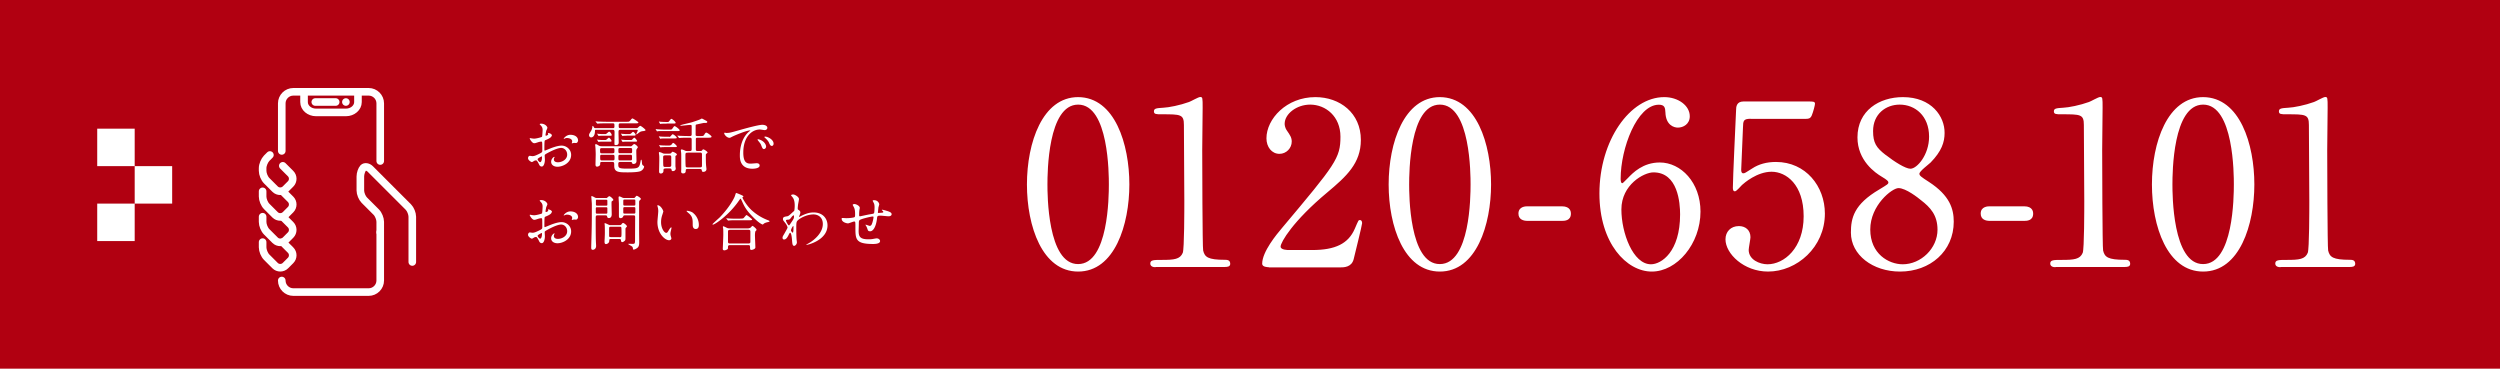 <svg xmlns="http://www.w3.org/2000/svg" viewBox="0 0 240.18 35.42"><defs><style>.d{fill:none;stroke:#fff;stroke-linecap:round;stroke-linejoin:round;stroke-width:.73px}.e{fill:#fff}</style></defs><g id="b"><g id="c"><path style="fill:#b10011" d="M0 0h240.18v35.42H0z"/><path class="e" d="M53 13.03c0 .2-.45.37-.59.43-.08.03-.09.05-.1.26-.01.13-.01.61-.01.64 0 .04 0 .11.05.11.02 0 .5-.2.6-.24.59-.22.85-.24 1.01-.24.43 0 .91.34.91.89 0 .78-.82 1.14-1.31 1.14-.34 0-.61-.17-.61-.48 0-.28.24-.47.3-.47.02 0 .03.02.03.03 0 .02-.01.03-.02.05-.02.02-.05.07-.05.16 0 .28.33.28.39.28.39 0 .89-.26.89-.73 0-.42-.31-.65-.57-.65-.17 0-.53.08-1.22.44-.33.18-.37.2-.37.3 0 .06.02.33.02.39 0 .27-.09.66-.3.66-.16 0-.23-.12-.27-.22-.19-.37-.22-.37-.3-.37a.37.37 0 0 0-.15.04c-.04.02-.18.12-.23.12-.07 0-.37-.18-.37-.37 0-.11.07-.23.17-.23.04 0 .21.03.24.03.16 0 .27-.03.62-.2.3-.15.34-.17.34-.33 0-.13 0-.64-.01-.74 0-.04-.02-.13-.08-.13-.07 0-.24.04-.27.05-.3.1-.33.11-.42.11-.2 0-.43-.41-.43-.45 0-.03.02-.04.05-.04.02 0 .09.02.11.02.11.02.2.03.27.03.21 0 .72-.14.75-.18.03-.04.06-.58.06-.64 0-.18-.03-.3-.2-.47-.01-.01-.08-.08-.08-.09 0-.05.09-.06.13-.06.4 0 .61.29.61.4 0 .05-.11.27-.12.31 0 .04-.06.28-.06.38 0 .03.01.07.05.07s.21-.07.21-.15c0-.01-.03-.07-.03-.08 0 0 .01-.02.02-.03.08-.01.37.07.37.26Zm-1.35 2.27c0 .09.16.28.25.28.08 0 .17-.17.17-.46 0-.02 0-.08-.02-.1-.02 0-.4.19-.4.27Zm3.89-1.84c0 .12-.07.28-.2.28-.04 0-.17-.01-.2-.01s-.15.04-.18.04c-.01 0-.03 0-.03-.03 0-.01.02-.04.02-.05.01-.04.02-.06.02-.11 0-.24-.3-.32-.5-.32-.09 0-.15.02-.23.06-.02.01-.04.02-.06.02s-.02 0-.02-.02c0-.04.25-.37.64-.37.46 0 .73.24.73.51ZM59.62 12.47c-.2 0-.2.09-.2.24s.02.83.02.96c0 .08 0 .27-.27.27-.12 0-.14-.02-.14-.15 0-.17.01-.92.01-1.08 0-.19-.04-.24-.18-.24h-1.57c-.09 0-.13 0-.13.09 0 .64-.33.64-.37.64-.14 0-.2-.13-.2-.21 0-.1.04-.17.19-.4.09-.15.11-.29.12-.33.01-.14.02-.16.05-.16.04 0 .06.05.12.15.04.06.1.06.18.06h1.63c.07 0 .15 0 .15-.15 0-.27 0-.31-.17-.31h-.59c-.52 0-.68.01-.75.02-.02 0-.11.01-.12.01s-.04-.02-.05-.04l-.11-.13s-.02-.03-.02-.04c0-.01 0-.01.02-.01.04 0 .23.02.26.02.29.01.53.02.81.02h1.84c.27 0 .29 0 .38-.1.17-.2.18-.22.24-.22.04 0 .56.32.56.39 0 .08-.12.08-.32.08h-1.4c-.17 0-.17.07-.17.22 0 .17 0 .24.16.24h1.5c.09 0 .13 0 .21-.07.11-.11.17-.15.2-.15.08 0 .51.34.51.41 0 .06-.12.08-.17.09-.27.02-.36.08-.45.15-.04.03-.21.17-.24.17-.02 0-.03-.01-.03-.03 0-.04.14-.29.14-.34 0-.07-.07-.07-.12-.07h-1.52Zm.88 1.59c.15 0 .17-.01.26-.1.12-.11.14-.12.18-.12.08 0 .34.22.34.31 0 .02-.07.11-.11.17-.04.06-.04.12-.04.22 0 .14.02.78.02.91 0 .07 0 .3-.3.3-.09 0-.11-.04-.13-.11-.03-.07-.06-.08-.2-.08h-.92c-.09 0-.2 0-.2.17 0 .39 0 .47.84.47 1.13 0 1.18-.02 1.31-.76.01-.05.03-.1.05-.1.07 0 .07.36.09.42.02.08.06.12.14.17.03.03.05.05.05.08 0 .05-.06.3-.34.43-.27.12-1.09.12-1.24.12-.87 0-1.29-.01-1.29-.63 0-.31 0-.37-.19-.37h-.98c-.18 0-.18.04-.18.22 0 .15-.2.23-.3.23-.15 0-.15-.15-.15-.2 0-.15.02-.86.02-1 0-.16-.02-.62-.03-.67 0-.07-.02-.16-.02-.2 0-.03 0-.09.06-.09s.1.02.26.12c.08.05.15.08.32.08h2.66Zm-2.38-1.18c.08 0 .09 0 .16-.05.19-.16.21-.18.24-.18.1 0 .25.24.25.32s-.09.07-.14.07h-.71c-.08 0-.21 0-.32.01-.02 0-.08.02-.08.02-.01 0-.04-.04-.05-.06l-.07-.1-.03-.05c0-.01 0-.02.01-.02.02 0 .1.02.12.02.05 0 .22.02.37.02h.24Zm0 .57c.08 0 .09 0 .16-.05.04-.04.21-.18.22-.18.04 0 .25.22.25.32 0 .07-.05.07-.12.07h-.72c-.08 0-.21 0-.32.01-.01 0-.07.02-.08.02-.01 0-.04-.04-.05-.06l-.07-.1-.03-.05c0-.01 0-.02.01-.02.02 0 .1.02.12.02.05 0 .21.02.37.02h.24Zm.74 1.27c.17 0 .17-.06.17-.24 0-.2 0-.25-.17-.25h-1.04c-.16 0-.17.07-.17.16 0 .29 0 .34.18.34h1.04Zm-1.04.15c-.08 0-.16 0-.16.15 0 .35 0 .39.17.39h1.04c.17 0 .17-.06.17-.27s-.01-.27-.17-.27h-1.05Zm2.74-.15c.17 0 .17-.05.17-.27 0-.17 0-.23-.17-.23h-.98c-.17 0-.17.05-.17.26 0 .18 0 .24.17.24h.98Zm-.98.15c-.17 0-.17.06-.17.24 0 .26 0 .3.17.3h.97c.17 0 .17-.05.17-.25 0-.24 0-.29-.17-.29h-.97Zm.63-1.83c-.08 0-.21 0-.32.01-.01 0-.07.02-.08.02s-.04-.05-.05-.06l-.08-.12s-.02-.02-.02-.04c0 0 0-.01.01-.01.02 0 .1.02.12.02.05 0 .21.02.37.02h.28c.09 0 .12 0 .21-.08.11-.11.13-.13.17-.13.09 0 .25.22.25.28 0 .08-.11.08-.15.08h-.73Zm.4.41c.07 0 .09 0 .15-.07.07-.07.14-.15.18-.15.07 0 .27.27.27.31 0 .07-.09.07-.17.07h-.81c-.08 0-.21 0-.32.01-.01 0-.07.02-.08.02-.02 0-.04-.04-.05-.06l-.07-.1-.03-.05c0-.01 0-.02.01-.02.02 0 .1.02.11.02.05 0 .22.02.38.02h.41ZM64.45 12.44c.07 0 .09 0 .15-.09.15-.21.16-.23.21-.23.09 0 .49.31.49.4 0 .07-.08.07-.22.07h-1.35c-.12 0-.32 0-.48.01-.02 0-.11.02-.12.02-.02 0-.02-.01-.04-.04l-.08-.13s-.02-.03-.02-.04c0 0 0-.01.02-.01 0 0 .12.02.15.02.15.01.45.03.6.03h.69Zm-.17.71c.09 0 .09 0 .17-.09.13-.14.14-.16.17-.16.1 0 .4.25.4.33 0 .07-.09.07-.25.07h-.73c-.11 0-.33 0-.48.01-.02 0-.1.02-.12.02s-.03-.02-.04-.04l-.08-.14s-.02-.03-.02-.04 0-.01.02-.01c0 0 .12.01.14.02.15.01.45.02.6.02h.23Zm-.36 3.04c-.18 0-.18.08-.18.23 0 .16-.12.25-.25.25-.17 0-.17-.15-.17-.2 0-.16.02-.96.02-1.15 0-.25 0-.33-.02-.46 0-.02-.02-.15-.02-.17 0-.04.01-.08.05-.08s.17.04.23.07c.17.08.17.08.28.08h.43c.08 0 .14 0 .2-.07.08-.1.09-.11.14-.11.03 0 .4.14.4.27 0 .04-.04.07-.06.08-.06.04-.08.05-.08.08V15.95c0 .04.03.22.03.24 0 .19-.18.25-.27.25-.11 0-.12-.05-.14-.16-.02-.1-.14-.1-.17-.1h-.41Zm.13-4.31c-.15 0-.35 0-.49.01-.02 0-.11.02-.12.02-.01 0-.02-.02-.04-.04l-.08-.14s-.02-.03-.02-.04c0 0 0-.01.01-.01 0 0 .12.01.15.02.15.01.45.02.6.02.17 0 .17 0 .24-.09.14-.18.15-.21.2-.21.08 0 .41.28.41.37 0 .08-.08.08-.21.08h-.66Zm.3 2.08c.08 0 .11 0 .17-.08.08-.1.11-.15.16-.15.07 0 .35.27.35.33 0 .07-.09.07-.24.07h-.73c-.38 0-.5.01-.52.02-.01 0-.07.01-.08.01-.02 0-.02-.01-.04-.04l-.08-.13s-.02-.03-.02-.04c0-.01 0-.01.02-.01 0 0 .12.02.15.02.17.02.43.02.59.02h.28Zm-.46.97c-.07 0-.18 0-.18.17 0 .19 0 .7.02.83.02.11.11.11.17.11h.42s.17 0 .17-.16v-.79c0-.12-.06-.17-.17-.17h-.44Zm3.38-1.86c.25 0 .31 0 .38-.11.09-.16.14-.22.21-.22.08 0 .5.3.5.39s-.14.1-.34.1h-1c-.09 0-.17.02-.17.13v.99c0 .16.1.16.2.16h.2c.07 0 .15 0 .2-.06.07-.09.07-.1.12-.1.1 0 .41.24.41.29 0 .04-.12.13-.14.15s-.03.06-.03.12c0 .09 0 .7.02.92 0 .07.04.35.04.41 0 .23-.21.27-.3.27-.12 0-.13-.04-.15-.17-.02-.1-.12-.11-.18-.11h-1.17c-.08 0-.19 0-.19.15 0 .1 0 .28-.25.28-.19 0-.19-.13-.19-.19 0-.04.01-.2.01-.21v-.89c0-.55 0-.62-.02-.76 0-.02-.02-.15-.02-.17 0-.05.02-.08.07-.08.11 0 .28.09.33.11.09.04.13.04.2.04h.24c.18 0 .2-.05.2-.22v-.9c0-.12-.07-.16-.17-.16h-.15c-.51 0-.69.01-.75.02-.02 0-.11.01-.12.01-.02 0-.04-.01-.05-.04l-.11-.14s-.03-.03-.03-.04.01-.01.02-.01c.04 0 .22.02.26.02.29.01.53.02.81.02h.12c.17 0 .17-.1.17-.17v-.75c0-.09-.01-.15-.12-.15-.14 0-.78.08-.91.08-.03 0-.07-.01-.07-.03 0-.05 1.01-.26 1.14-.31.14-.04.69-.23.77-.27.12-.06.14-.08.17-.08s.28.14.3.15c.21.11.22.12.22.18 0 .05-.06.09-.13.09h-.19c-.04 0-.67.14-.72.15-.06.01-.08.03-.08.18v.83c.02.1.13.1.17.1h.24Zm-1.21 1.6c-.19 0-.21.05-.21.24 0 .16 0 .99.03 1.09.02.08.12.08.2.08h1.16c.08 0 .2 0 .2-.15v-1.1c0-.17-.11-.17-.19-.17h-1.18ZM69.82 12.77c.25 0 .34-.02 1.15-.25.53-.15 1.88-.53 2.27-.53.21 0 .48.08.48.29 0 .15-.15.22-.24.22-.08 0-.41-.06-.48-.06-.75 0-1.59.69-1.59 2.22 0 .99.37 1.06.72 1.06.09 0 .51-.04.56-.04.18 0 .29.08.29.22 0 .31-.65.31-.69.31-1.21 0-1.21-.99-1.21-1.27 0-.26 0-1.52.86-2.28.02-.02.15-.11.15-.12s-.02-.01-.04-.01c-.34 0-1.57.52-1.76.63-.08.04-.14.08-.2.08-.3 0-.58-.4-.5-.48.02-.03.2.02.23.02Zm3.78 1.31c0 .14-.11.24-.21.24-.11 0-.16-.11-.25-.34-.06-.17-.11-.22-.3-.46-.02-.02-.06-.08-.06-.11s.07-.04.12-.02c.5.13.7.5.7.69Zm.72-.28c0 .15-.09.22-.17.22-.14 0-.21-.17-.27-.31-.05-.13-.23-.34-.39-.47-.03-.02-.05-.05-.05-.08 0-.04.06-.04.08-.04.05 0 .11.02.15.03.35.11.65.37.65.65ZM53 20.38c0 .2-.45.37-.59.43-.08.03-.09.05-.1.26-.01.13-.01.61-.01.64 0 .04 0 .11.05.11.02 0 .5-.2.6-.24.59-.22.85-.24 1.01-.24.43 0 .91.34.91.89 0 .78-.82 1.14-1.31 1.14-.34 0-.61-.17-.61-.48 0-.28.24-.47.3-.47.02 0 .03.02.03.03 0 .02-.01.03-.02.05-.02.03-.05.07-.05.16 0 .29.33.29.39.29.39 0 .89-.26.89-.73 0-.42-.31-.65-.57-.65-.17 0-.53.08-1.22.45-.33.18-.37.2-.37.29 0 .07.02.33.02.39 0 .27-.09.66-.3.66-.16 0-.23-.12-.27-.22-.19-.37-.22-.37-.3-.37a.37.37 0 0 0-.15.04c-.04.02-.18.12-.23.12-.07 0-.37-.18-.37-.37 0-.11.07-.23.17-.23.04 0 .21.03.24.03.16 0 .27-.03.62-.2.3-.15.34-.17.34-.33 0-.14 0-.64-.01-.74 0-.04-.02-.13-.08-.13-.07 0-.24.04-.27.05-.3.1-.33.11-.42.11-.2 0-.43-.41-.43-.45 0-.03.02-.04.05-.04.02 0 .09.02.11.02.11.02.2.03.27.03.21 0 .72-.14.75-.18.03-.04.06-.58.06-.65 0-.18-.03-.3-.2-.47-.01-.01-.08-.08-.08-.1 0-.05.09-.06.13-.06.4 0 .61.29.61.4 0 .05-.11.27-.12.31 0 .04-.06.28-.06.38 0 .02.01.06.05.06s.21-.06.21-.15c0-.01-.03-.07-.03-.08 0 0 .01-.02.02-.02.08-.01.37.07.37.25Zm-1.35 2.27c0 .09.16.28.25.28.08 0 .17-.17.17-.46 0-.02 0-.08-.02-.09-.02 0-.4.19-.4.27Zm3.89-1.84c0 .12-.07.29-.2.29-.04 0-.17-.01-.2-.01s-.15.04-.18.04c-.01 0-.03 0-.03-.03 0-.01.02-.04.02-.05.01-.04.02-.07.02-.11 0-.24-.3-.32-.5-.32-.09 0-.15.03-.23.06-.02.01-.04.02-.06.02s-.02 0-.02-.02c0-.04.25-.37.64-.37.46 0 .73.24.73.51ZM58.21 19.03c.07 0 .08 0 .15-.06.1-.09.14-.12.18-.12.09 0 .39.26.39.37 0 .02-.12.1-.14.11-.04.04-.04.06-.04.27 0 .15.02.89.02.97s0 .38-.28.38c-.13 0-.15-.09-.17-.18-.02-.08-.11-.08-.18-.08h-.72c-.19 0-.19.04-.19.41 0 .31 0 1.67.02 2.1 0 .06.02.36.02.42 0 .3-.21.38-.32.38-.1 0-.15-.06-.15-.2v-.11c.06-2.02.06-2.24.06-4.08 0-.11-.05-.66-.05-.71 0-.03 0-.06.02-.06.08 0 .17.05.33.14.08.04.1.04.17.04h.85Zm-.81.15c-.1 0-.15 0-.15.12v.33c0 .12.05.13.15.13h.8c.08 0 .14 0 .15-.08v-.34c0-.14-.02-.15-.15-.15h-.8Zm0 .73c-.1 0-.16 0-.16.13v.4c.02.09.07.09.16.09h.79c.1 0 .16 0 .16-.13v-.41c-.01-.08-.07-.08-.16-.08h-.79Zm2.15 1.71c.06 0 .1 0 .15-.06.08-.11.11-.14.17-.14.06 0 .36.21.36.33 0 .04-.04.06-.09.12-.03.03-.04.06-.05.11v.85c0 .15 0 .22-.05.28-.06.06-.17.15-.26.15s-.12-.09-.12-.16c0-.14-.09-.14-.19-.14h-.75c-.18 0-.18.03-.19.2-.02.24-.27.29-.31.29-.11 0-.14-.09-.14-.22 0-.04 0-.2.01-.25.01-.25.02-.41.02-.65 0-.15 0-.5-.01-.66 0-.04-.02-.17-.02-.18 0-.02 0-.05.03-.05.04 0 .05 0 .35.14.08.04.12.05.2.05h.89Zm-.06 1.17c.09 0 .17 0 .2-.07.02-.04.02-.31.02-.38s0-.46-.02-.49c-.03-.07-.1-.07-.2-.07h-.76c-.17 0-.21.02-.21.18v.71c0 .1.08.11.21.11h.76Zm1.38-3.77c.07 0 .1 0 .14-.06.12-.14.13-.15.17-.15.05 0 .39.2.39.3 0 .04-.04.07-.07.1-.09.08-.1.14-.1.22v2.71c0 .15.01.92.01 1.09 0 .21 0 .42-.15.56-.11.1-.3.19-.37.19-.03 0-.08-.02-.08-.05 0-.11-.02-.17-.08-.24-.05-.05-.37-.21-.37-.24 0-.02.02-.03.06-.03.05 0 .29.01.35.01.24 0 .24-.05.24-.48 0-.3.01-1.76.01-2.09 0-.17-.06-.17-.2-.17h-.76c-.08 0-.15 0-.18.08-.06.19-.24.19-.27.19-.05 0-.14-.01-.15-.19V19.6c0-.09-.03-.53-.03-.63 0-.03.01-.1.06-.1.07 0 .15.04.29.11.06.03.11.04.17.04h.89Zm0 .73c.14 0 .17 0 .17-.17 0-.28 0-.32-.01-.36-.02-.05-.06-.05-.16-.05h-.82c-.14 0-.17 0-.17.17 0 .28 0 .31.01.35.02.06.07.06.16.06h.82Zm0 .77c.12 0 .17 0 .17-.13v-.35c0-.14-.05-.14-.17-.14h-.82c-.12 0-.17 0-.17.14v.35c0 .13.05.13.17.13h.82ZM63.72 20.34s-.01.06-.07.24c-.08.23-.14.45-.14.76 0 .6.31 1.03.49 1.03.1 0 .12-.03.3-.33.04-.06.14-.2.18-.2.02 0 .03.02.03.05s-.01.1-.02.12c-.06.27-.08.33-.08.45 0 .1.02.18.04.24.02.07.05.17.05.2 0 .12-.12.18-.22.18-.38 0-1.12-.62-1.12-1.75 0-.17.08-.89.08-1.05 0-.12-.02-.28-.04-.34-.04-.15-.05-.17-.05-.2 0-.02.02-.02.04-.02.27 0 .54.47.54.63Zm2.89.14c.3.24.53.66.53 1.13 0 .11-.01.39-.3.39s-.29-.32-.29-.4c0-.49 0-.74-.31-1.05-.05-.05-.28-.23-.28-.27 0-.02.02-.03.05-.03 0 0 .35.02.6.22ZM71.41 18.83s.01.02.01.03c0 .04-.02.04-.07.08-.02.01-.02.03-.02.05 0 .04.38.76.92 1.24.42.37.9.68 1.49.91q.19.07.19.11c0 .05-.02.06-.21.1-.12.03-.29.08-.37.17-.02.02-.05.05-.08.05s-.31-.1-.86-.65c-.64-.64-.86-.99-1.11-1.56-.04-.08-.12-.27-.15-.27s-.04.02-.16.19c-.98 1.42-2.33 2.3-2.49 2.3-.03 0-.05-.02-.05-.04 0-.03.57-.54.68-.64.81-.83 1.27-1.6 1.44-1.98.03-.06.12-.37.14-.38.03-.02.65.24.68.29Zm.53 3.09s.09 0 .13-.02c.04-.03.19-.2.23-.2.04 0 .38.27.38.37 0 .05-.02.07-.08.12-.06.05-.07.32-.07.41 0 .18.04 1.01.04 1.17s-.3.24-.38.24c-.13 0-.13-.11-.13-.15 0-.25 0-.31-.15-.31h-1.79c-.06 0-.18 0-.18.16s0 .18-.04.22c-.05.05-.2.12-.31.12-.15 0-.15-.12-.15-.15 0-.04.05-1.12.05-1.34 0-.12 0-.47-.01-.57 0-.02-.03-.16-.03-.18 0-.02 0-.07.05-.07s.3.14.36.16c.07.04.15.04.24.04h1.83Zm-.85-.92c.21 0 .28 0 .35-.05.05-.04.23-.29.28-.29s.54.38.54.43c0 .07-.14.07-.32.07h-1.11c-.42 0-.58 0-.75.02-.02 0-.11.01-.12.01s-.03-.01-.05-.04l-.11-.13s-.02-.03-.02-.04c0 0 0-.01.02-.01.04 0 .22.02.26.02.29.02.54.02.82.02h.23Zm.83 2.39c.17 0 .17-.11.17-.18v-.95c0-.07 0-.18-.17-.18h-1.8c-.17 0-.18.1-.18.18v.95c0 .08 0 .18.18.18h1.8ZM76.74 20.18c.15.1.15.19.15.23 0 .1-.04.18-.08.29-.02.04-.04.08-.04.11 0 .02.01.03.02.03.03 0 .14-.08.17-.09.59-.29.91-.34 1.2-.34.92 0 1.34.62 1.34 1.24 0 1.42-1.89 1.88-2.03 1.88-.01 0-.02 0-.02-.01 0-.02.37-.22.44-.27.3-.2 1.16-.85 1.16-1.73 0-.67-.49-.92-.89-.92-.65 0-1.33.36-1.55.61-.08.09-.11.19-.11.59 0 .13 0 .88.03 1.2 0 .05.03.24.03.28 0 .19-.17.34-.26.34-.17 0-.18-.21-.21-.57-.01-.12-.05-.69-.19-.69-.03 0-.11.15-.15.24-.09.17-.21.41-.43.41-.07 0-.14-.05-.14-.17 0-.1.03-.15.18-.4.06-.11.3-.52.3-.57 0-.11-.12-.33-.23-.46-.19-.24-.21-.26-.21-.37 0-.2.16-.22.4-.26.1-.02.14-.02.53-.39.03-.03.15-.12.15-.14.03-.06.05-.32.05-.5 0-.53-.14-.72-.24-.84-.1-.12-.11-.13-.11-.15 0-.05.14-.08.2-.08.16 0 .56.24.56.44 0 .09-.08.46-.09.54-.01.1-.03.28-.03.34 0 .11 0 .12.1.18Zm-.73.71c-.05.08-.12.2-.25.21-.19.01-.25.02-.25.09 0 .08.21.46.28.46.04 0 .05-.03.12-.12.37-.54.37-.55.37-.76 0-.05 0-.08-.02-.08-.04 0-.14.04-.24.21Zm-.02 1.23c0 .08.12.23.17.23.07 0 .07-.32.07-.59 0-.02-.01-.04-.03-.04-.05 0-.21.33-.21.4ZM84.39 19.96c-.04.4-.05.44-.05.47 0 .03.05.03.06.03.02 0 .23-.02.28-.02.13-.01.18-.02.18-.08 0-.04-.01-.05-.12-.15-.01 0-.02-.02-.02-.04s.04-.02.05-.02c.06 0 .33.08.43.11.37.11.46.2.46.32 0 .15-.17.2-.29.2s-.63-.06-.74-.06c-.34 0-.35.01-.38.32-.11.88-.43 1.18-.64 1.18-.2 0-.22-.06-.28-.24-.03-.09-.08-.19-.11-.26-.01-.02-.08-.11-.08-.12 0-.01.02-.01.03-.01.07 0 .33.11.38.11.1 0 .16-.06.2-.15.1-.21.17-.62.17-.67 0-.05 0-.08-.09-.08-.12 0-1.2.24-1.27.37-.04.07-.05.13-.05.24 0 .2-.02.73-.02.75 0 .55.11.83.94.83.12 0 .32 0 .52-.05.02 0 .2-.04.28-.04.17 0 .32.12.32.26 0 .28-.54.28-.68.28-1.69 0-1.69-.47-1.69-1.6 0-.5 0-.56-.11-.56s-.51.18-.6.18c-.13 0-.61-.11-.61-.44 0-.08.02-.08.08-.08s.31.02.36.02c.37 0 .65-.05.75-.08.09-.03.1-.08.1-.3 0-.32-.03-.47-.09-.62-.02-.05-.14-.25-.14-.28 0-.05.1-.08.17-.08.14 0 .51.17.51.37 0 .04-.01.09-.03.18 0 0-.03.18-.03.46 0 .12 0 .17.08.17.04 0 .79-.17.94-.19.37-.06.41-.06.43-.19.02-.12.03-.4.03-.48 0-.18-.02-.31-.07-.41 0 0-.11-.21-.11-.22 0-.06.1-.06.13-.06.36 0 .5.29.5.41 0 .01-.08.29-.09.34Z"/><path class="d" d="M36.53 22.31v4.64c0 .61-.5 1.11-1.11 1.11h-7.24c-.61 0-1.11-.5-1.11-1.11M27.07 14.5V9.93c0-.61.5-1.11 1.11-1.11h7.24c.61 0 1.11.5 1.11 1.11v5.54"/><path class="d" d="M34.39 8.82v.99c0 .54-.52.99-1.15.99h-2.88c-.63 0-1.15-.44-1.15-.99v-.99M36.53 22.31v-1c0-.3-.17-.72-.38-.93L35 19.23c-.21-.21-.38-.63-.38-.93v-1.34c0-.3.13-.67.28-.83s.46-.11.67.1l3.66 3.66c.21.21.38.63.38.93v4.35M27.17 15.93l.75.75c.27.27.27.72 0 .99l-.5.5c-.27.27-.72.27-.99 0l-.81-.81c-.22-.22-.39-.64-.39-.95v-.26c0-.31.18-.73.39-.95l.31-.31M27.17 23.28l.75.75c.27.27.27.72 0 .99l-.5.5c-.27.27-.72.27-.99 0l-.81-.81c-.22-.22-.39-.64-.39-.95v-.5"/><path class="d" d="m27.17 20.84.75.75c.27.27.27.72 0 .99l-.5.5c-.27.27-.72.27-.99 0l-.81-.81c-.22-.22-.39-.64-.39-.95v-.5"/><path class="d" d="m27.17 18.4.75.75c.27.27.27.72 0 .99l-.5.5c-.27.27-.72.27-.99 0l-.81-.81c-.22-.22-.39-.64-.39-.95v-.5M30.29 9.8h1.96M33.23 9.8h0"/><path class="e" d="M103.58 26.09c-3.45 0-4.92-4.35-4.92-8.37s1.49-8.39 4.92-8.39c3.54.02 4.92 4.54 4.92 8.39s-1.4 8.37-4.92 8.37Zm0-16.04c-2.91 0-2.95 6.55-2.95 7.67 0 .9 0 7.67 2.95 7.65 2.91 0 2.95-6.51 2.95-7.65 0-.92 0-7.67-2.95-7.67ZM111.01 25.67c-.48 0-.5-.28-.5-.35 0-.35.33-.35 1.11-.35 1.18 0 1.75-.06 2.01-.68.15-.37.15-4.22.15-4.98 0-1.05-.04-6.14-.04-7.3 0-1.03-.31-1.03-2.14-1.03-.52 0-.74 0-.74-.28s.22-.31.9-.35c.52-.02 1.62-.24 2.47-.55.15-.04.9-.48 1.07-.48.24 0 .24.07.24 1.05 0 .59-.04 3.41-.04 4.06 0 1 .02 9.39.09 9.64.15.63.46.89 2.08.89.2 0 .52 0 .52.39 0 .3-.35.3-.55.3h-6.62ZM121.89 25.67c-.13 0-.63-.02-.63-.33 0-1.16 1.4-2.84 1.9-3.43 5.16-6.14 5.62-6.71 5.62-8.78 0-1.95-1.42-3.08-2.91-3.08-1.31 0-2.45.9-2.45 1.84 0 .06 0 .35.22.66.28.41.46.65.46 1.05 0 .63-.52 1.18-1.18 1.18-.74 0-1.25-.66-1.25-1.49 0-1.86 1.92-3.96 4.7-3.96 2.36 0 4.37 1.53 4.37 4.11 0 2.25-1.38 3.5-3.23 5.05-3.3 2.75-4.48 4.79-4.48 5.2 0 .33.7.33.79.33h2.25c2.21 0 3.47-.61 4.09-2.05.35-.81.35-.83.48-.83.22 0 .22.26.22.31 0 .17-.7 2.99-.81 3.45-.2.79-.96.79-1.31.79h-6.84ZM138.33 26.09c-3.45 0-4.92-4.35-4.92-8.37s1.49-8.39 4.92-8.39c3.54.02 4.92 4.54 4.92 8.39s-1.4 8.37-4.92 8.37Zm0-16.04c-2.91 0-2.95 6.55-2.95 7.67 0 .9 0 7.67 2.95 7.65 2.91 0 2.95-6.51 2.95-7.65 0-.92 0-7.67-2.95-7.67ZM146.75 21.22c-.39 0-.87-.13-.87-.7 0-.7.72-.7.87-.7h3.3c.87 0 .87.59.87.7 0 .7-.63.7-.87.7h-3.3ZM163.37 20.32c0 3.12-2.27 5.77-4.68 5.77s-5.03-2.69-5.03-7.5c0-5.09 2.93-9.26 6.23-9.26 1.33 0 2.45.81 2.45 1.84 0 .76-.63 1.09-1.14 1.09-.39 0-1.16-.24-1.2-1.46-.02-.44-.07-.74-.63-.74-2.1 0-3.67 4.2-3.67 7.1 0 .09 0 .44.15.44.07 0 .11-.07.55-.5.48-.5 1.44-1.49 3.06-1.49 2.03 0 3.91 1.92 3.91 4.72Zm-7.6-.2c0 2.25 1.11 5.27 2.84 5.27 1 0 2.8-1.2 2.8-4.79 0-1.09-.2-4.04-2.56-4.04-.92 0-3.08 1.18-3.08 3.56ZM168.21 11.41c-.74 0-.74.2-.76.87-.02.33-.17 4.02-.17 4.04 0 .17.04.33.2.33.13 0 .2-.04.85-.46.63-.42 1.4-.63 2.29-.63 2.86 0 4.7 2.34 4.7 4.96 0 3.23-2.69 5.57-5.46 5.57-2.32 0-4.09-1.71-4.09-3.1 0-.72.5-1.27 1.29-1.27.63 0 1.11.39 1.11 1.07 0 .18-.17 1.03-.17 1.22 0 .94 1.05 1.38 1.81 1.38 1.59 0 3.47-1.55 3.47-4.61s-1.68-4.28-3.08-4.28-2.64 1.09-2.84 1.27c-.11.09-.52.61-.68.61-.17 0-.2-.15-.2-.35 0-.88.26-6.29.31-7.47 0-.28.04-.81.7-.81h6.25c.44 0 .63 0 .63.22 0 .13-.17.79-.31 1.12s-.35.33-.63.33h-5.22ZM180.55 18.2c.79-.48.87-.52.87-.68 0-.11-.13-.24-.63-.54-.63-.37-2.34-1.55-2.34-3.78 0-2.58 2.1-3.87 4.37-3.87 2.75 0 4.02 1.86 4 3.45 0 .87-.28 1.75-1.35 2.84-.15.15-1.07.83-1.07 1.07 0 .18.17.31.92.79 2.01 1.31 2.38 2.6 2.38 3.82 0 2.84-2.27 4.79-5.16 4.79-2.62 0-4.72-1.6-4.72-3.74 0-1.4.28-2.71 2.73-4.15Zm4 1.03c-.24-.2-1.44-1.16-2.16-1.16-.61 0-2.71 1.64-2.71 3.98s1.77 3.34 3.12 3.34c1.75 0 3.34-1.53 3.34-3.32 0-1.4-.68-2.14-1.59-2.84Zm-3.39-4.35c.83.65 1.9 1.33 2.38 1.33.63 0 1.79-1.33 1.79-3.08 0-2.01-1.35-3.08-2.82-3.08-1.33 0-2.56.9-2.56 2.54 0 1.14.31 1.6 1.2 2.29ZM191.16 21.22c-.39 0-.87-.13-.87-.7 0-.7.72-.7.87-.7h3.3c.87 0 .87.59.87.7 0 .7-.63.7-.87.7h-3.3ZM197.47 25.67c-.48 0-.5-.28-.5-.35 0-.35.33-.35 1.11-.35 1.18 0 1.75-.06 2.01-.68.15-.37.15-4.22.15-4.98 0-1.05-.04-6.14-.04-7.3 0-1.03-.31-1.03-2.14-1.03-.52 0-.74 0-.74-.28s.22-.31.9-.35c.52-.02 1.62-.24 2.47-.55.15-.04.9-.48 1.07-.48.24 0 .24.07.24 1.05 0 .59-.04 3.41-.04 4.06 0 1 .02 9.39.09 9.64.15.63.46.89 2.08.89.2 0 .52 0 .52.39 0 .3-.35.3-.55.3h-6.62ZM211.66 26.09c-3.45 0-4.92-4.35-4.92-8.37s1.49-8.39 4.92-8.39c3.54.02 4.92 4.54 4.92 8.39s-1.4 8.37-4.92 8.37Zm0-16.04c-2.91 0-2.95 6.55-2.95 7.67 0 .9 0 7.67 2.95 7.65 2.91 0 2.95-6.51 2.95-7.65 0-.92 0-7.67-2.95-7.67ZM219.09 25.67c-.48 0-.5-.28-.5-.35 0-.35.33-.35 1.11-.35 1.18 0 1.75-.06 2.01-.68.15-.37.15-4.22.15-4.98 0-1.05-.04-6.14-.04-7.3 0-1.03-.31-1.03-2.14-1.03-.52 0-.74 0-.74-.28s.22-.31.9-.35c.52-.02 1.62-.24 2.47-.55.15-.04.9-.48 1.07-.48.24 0 .24.07.24 1.05 0 .59-.04 3.41-.04 4.06 0 1 .02 9.39.09 9.64.15.63.46.89 2.08.89.2 0 .52 0 .52.39 0 .3-.35.3-.55.3h-6.62ZM9.34 12.36h3.6v3.6h-3.6zM12.94 15.96h3.6v3.6h-3.6zM9.34 19.56h3.6v3.6h-3.6z"/></g></g></svg>